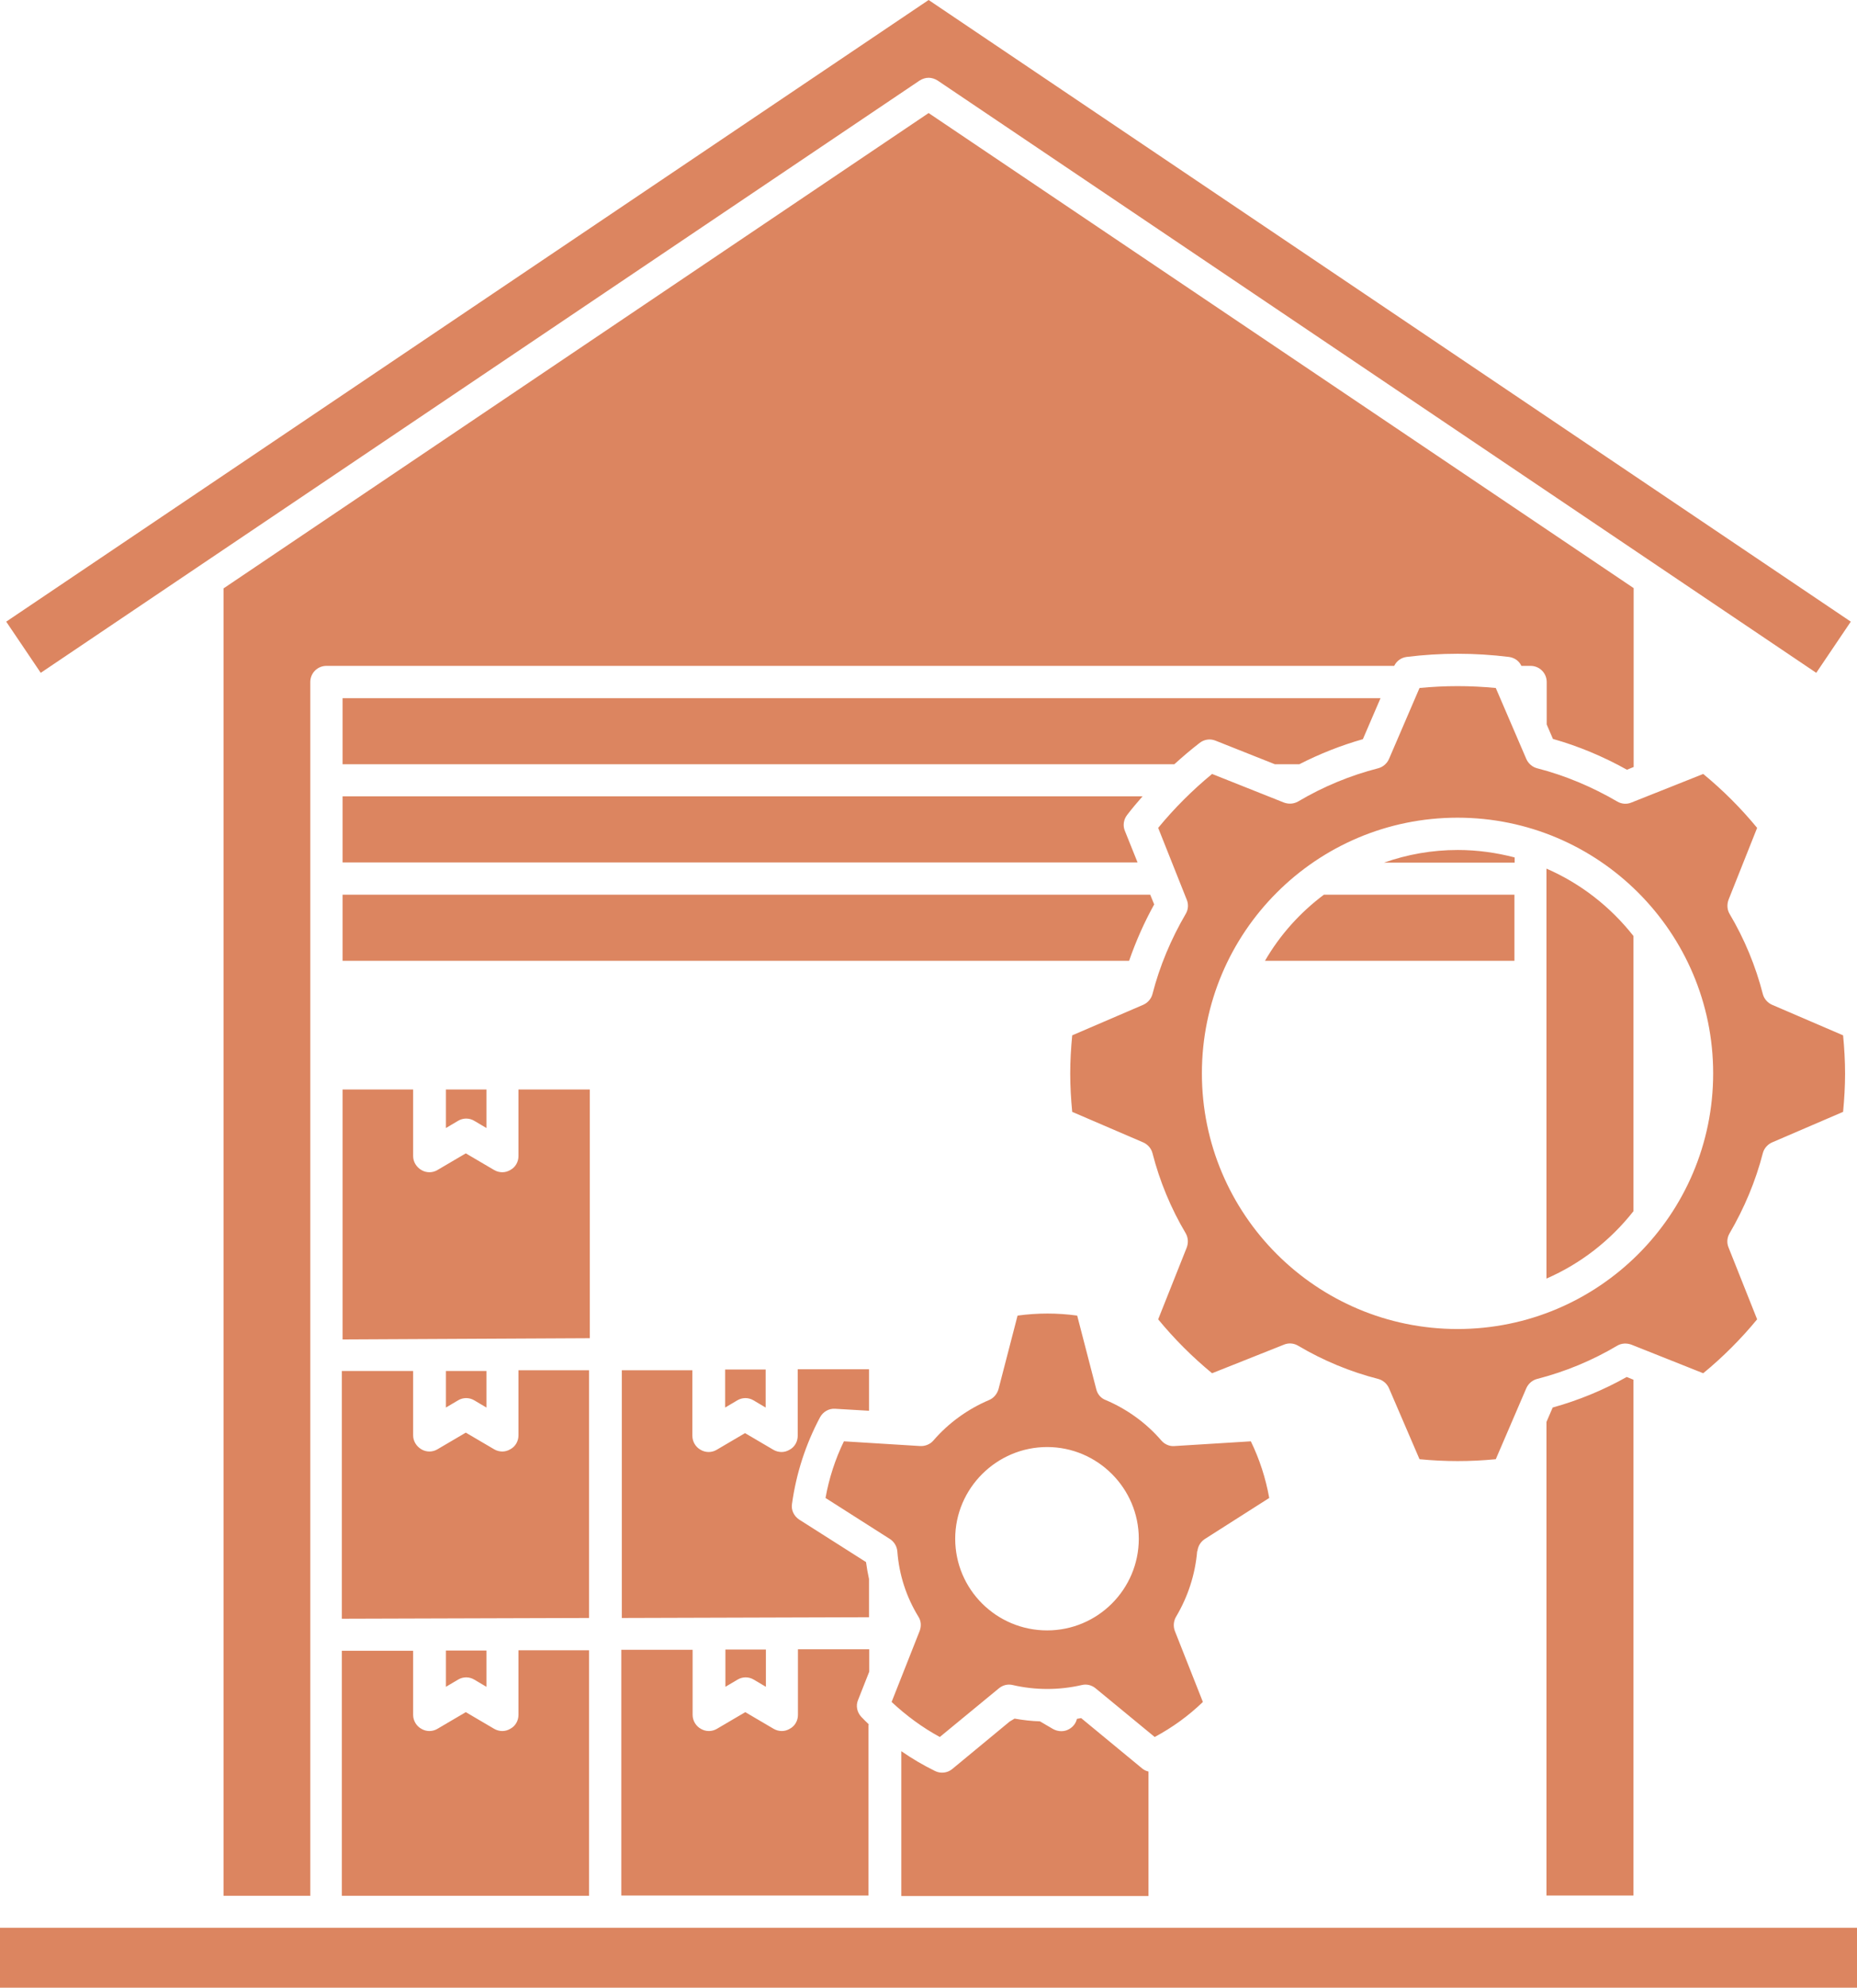 <?xml version="1.0" encoding="UTF-8"?>
<svg id="Layer_2" data-name="Layer 2" xmlns="http://www.w3.org/2000/svg" viewBox="0 0 74.75 80">
  <defs>
    <style>
      .cls-1 {
        fill: #dc8560;
      }
    </style>
  </defs>
  <g id="Layer_1-2" data-name="Layer 1">
    <g id="Glyph">
      <path class="cls-1" d="M1.64,27.08l-1.39-2.06L37.38,0l37.12,25.02-1.39,2.06-6.35-4.28s0,0,0,0L37.74,3.24c-.11-.07-.24-.11-.36-.11s-.25.04-.36.11L7.99,22.8s0,0,0,0l-6.35,4.28ZM65.75,48.75v-11.08c-.92-1.17-2.12-2.11-3.5-2.71v16.5c1.38-.6,2.58-1.54,3.5-2.71ZM12.49,76.29V27.45c0-.36.29-.65.65-.65h42.98c.1-.2.28-.33.5-.36,1.37-.17,2.74-.17,4.12,0,.22.03.41.16.5.36h.37c.36,0,.65.29.65.65v1.71l.25.58c1.03.29,2.03.71,2.98,1.24l.27-.11v-7.2L37.38,4.55,9,23.68v52.62h3.5ZM65.48,55.42c-.94.53-1.94.94-2.98,1.23l-.25.58v19.06h3.5v-20.76l-.27-.11ZM55.56,28.1H13.79v2.66h33.48c.33-.3.67-.59,1.02-.86.18-.14.42-.18.64-.09l2.39.95h.98c.82-.42,1.68-.76,2.56-1.01l.71-1.65ZM55.71,34.72h5.26v-.21c-.73-.19-1.5-.3-2.29-.3-1.04,0-2.04.18-2.97.51h0ZM46,32.05H13.79v2.66h32l-.51-1.27c-.09-.21-.05-.46.09-.64.2-.26.41-.51.63-.76ZM13.79,38.67h31.66c.27-.78.61-1.55,1.01-2.27l-.16-.39H13.79v2.66ZM60.96,38.67v-2.66h-7.67c-.96.72-1.77,1.62-2.37,2.66h10.05ZM0,77.59v2.41h74.75v-2.41H0ZM23.74,66.42h-2.87v2.6c0,.23-.12.45-.33.56-.1.06-.21.09-.32.09s-.23-.03-.33-.09l-1.14-.67-1.14.67c-.2.12-.45.12-.65,0-.2-.11-.33-.33-.33-.56v-2.58h-2.87v9.86h9.95v-9.88h0ZM19.09,67.6l.49.29v-1.46h-1.63v1.46l.49-.29c.2-.12.45-.12.65,0h0ZM34.98,69.41c-.11-.1-.21-.21-.31-.31-.17-.18-.23-.45-.13-.68l.45-1.14v-.9h-2.87v2.64c0,.23-.12.45-.33.56-.1.06-.21.09-.32.09s-.23-.03-.33-.09l-1.14-.67-1.14.67c-.2.12-.45.12-.65,0-.2-.11-.33-.33-.33-.56v-2.62h-2.87v9.89h9.95v-6.88h0ZM30.34,67.6l.49.29v-1.5h-1.63v1.5l.49-.29c.2-.12.45-.12.65,0ZM46.23,71.3c-.09-.02-.18-.06-.25-.12l-2.46-2.03c-.06.01-.12.02-.17.03-.04.17-.15.32-.31.41-.2.12-.45.11-.65,0l-.53-.31c-.34-.01-.68-.05-1.02-.11l-.2.12-2.31,1.91c-.19.16-.47.19-.69.08-.47-.23-.93-.5-1.36-.8v5.83h9.95v-4.99ZM23.74,55.15h-2.87v2.62c0,.23-.12.45-.33.56-.1.06-.21.09-.32.09s-.23-.03-.33-.09l-1.14-.67-1.14.67c-.2.12-.45.12-.65,0-.2-.12-.33-.33-.33-.56v-2.59h-2.87v9.97l9.95-.03v-9.97h0ZM19.09,56.36l.49.29v-1.47h-1.63v1.47l.49-.29c.2-.12.45-.12.65,0ZM25.03,55.15v9.97l9.95-.03v-1.54c-.05-.23-.09-.45-.12-.68l-2.69-1.71c-.21-.14-.33-.38-.29-.63.17-1.23.55-2.4,1.13-3.49.12-.22.36-.36.61-.34l1.36.08v-1.67h-2.87v2.68c0,.23-.12.45-.33.56-.1.06-.21.09-.32.09s-.23-.03-.33-.09l-1.14-.67-1.14.67c-.2.12-.45.12-.65,0-.2-.11-.33-.33-.33-.56v-2.64h-2.87ZM29.68,56.36c.2-.12.45-.12.65,0l.49.29v-1.53h-1.63v1.53l.49-.29ZM13.79,43.85v10.06l9.95-.05v-10.01h-2.87v2.68c0,.23-.12.45-.33.56-.1.06-.21.09-.32.09s-.23-.03-.33-.09l-1.14-.67-1.14.67c-.2.12-.45.12-.65,0-.2-.12-.33-.33-.33-.56v-2.68h-2.87ZM18.44,45.11c.2-.12.45-.12.65,0l.49.29v-1.55h-1.63v1.55l.49-.29ZM48.19,62.43c-.08.94-.37,1.83-.85,2.64-.1.17-.12.38-.05.57l1.13,2.86c-.58.56-1.23,1.03-1.94,1.41l-2.38-1.96c-.16-.13-.36-.18-.56-.13-.91.21-1.86.21-2.77,0-.2-.05-.4,0-.56.13l-2.38,1.96c-.7-.38-1.35-.86-1.94-1.41l1.13-2.86c.07-.19.06-.4-.05-.57-.49-.8-.78-1.69-.85-2.64-.02-.2-.13-.38-.3-.49l-2.59-1.65c.14-.79.39-1.56.74-2.28l3.07.19c.2.01.4-.07.53-.22.61-.71,1.39-1.27,2.24-1.63.19-.08.32-.24.38-.43l.77-2.97c.81-.11,1.6-.11,2.4,0l.77,2.97c.05.2.19.36.38.43.85.36,1.63.92,2.24,1.63.13.15.33.24.53.22l3.07-.19c.35.72.6,1.49.74,2.28l-2.59,1.65c-.17.11-.28.29-.3.49h0ZM42.15,65.62c2.04,0,3.69-1.66,3.69-3.69s-1.66-3.69-3.69-3.69-3.7,1.66-3.7,3.69c0,2.04,1.66,3.69,3.7,3.69ZM70.73,33.32l-1.15,2.89c-.07.19-.06.4.04.57.6,1.01,1.05,2.1,1.34,3.23.05.19.19.35.37.43l2.86,1.23c.05.51.08,1.03.08,1.54s-.03,1.02-.08,1.54l-2.86,1.23c-.18.08-.32.24-.37.43-.29,1.13-.75,2.22-1.34,3.23-.1.17-.12.38-.04.57l1.15,2.89c-.65.79-1.38,1.52-2.17,2.17l-2.89-1.15c-.19-.07-.4-.06-.57.04-1.01.6-2.1,1.05-3.23,1.34-.19.05-.35.19-.43.37l-1.23,2.86c-1.03.1-2.04.1-3.07,0l-1.23-2.86c-.08-.18-.24-.32-.43-.37-1.13-.29-2.22-.74-3.23-1.34-.17-.1-.38-.12-.57-.04l-2.89,1.15c-.79-.65-1.52-1.38-2.17-2.17l1.15-2.89c.07-.19.06-.39-.04-.57-.6-1.01-1.05-2.1-1.34-3.23-.05-.19-.19-.35-.37-.43l-2.86-1.23c-.05-.51-.08-1.03-.08-1.54s.03-1.03.08-1.54l2.86-1.23c.18-.08.32-.24.37-.43.29-1.13.75-2.22,1.34-3.23.1-.17.12-.38.04-.57l-1.15-2.89c.65-.79,1.38-1.52,2.17-2.17l2.89,1.15c.19.07.39.06.57-.04,1.01-.6,2.1-1.05,3.23-1.34.19-.05.35-.19.43-.37l1.23-2.86c1.03-.1,2.04-.1,3.07,0l1.23,2.86c.08.18.24.32.43.37,1.13.29,2.22.75,3.23,1.34.17.1.38.12.57.04l2.89-1.15c.79.65,1.52,1.38,2.17,2.17h0ZM68.96,43.2c0-5.67-4.61-10.29-10.29-10.29s-10.29,4.61-10.29,10.29,4.61,10.29,10.29,10.29,10.29-4.61,10.29-10.29Z"/>
    </g>
  </g>
</svg>